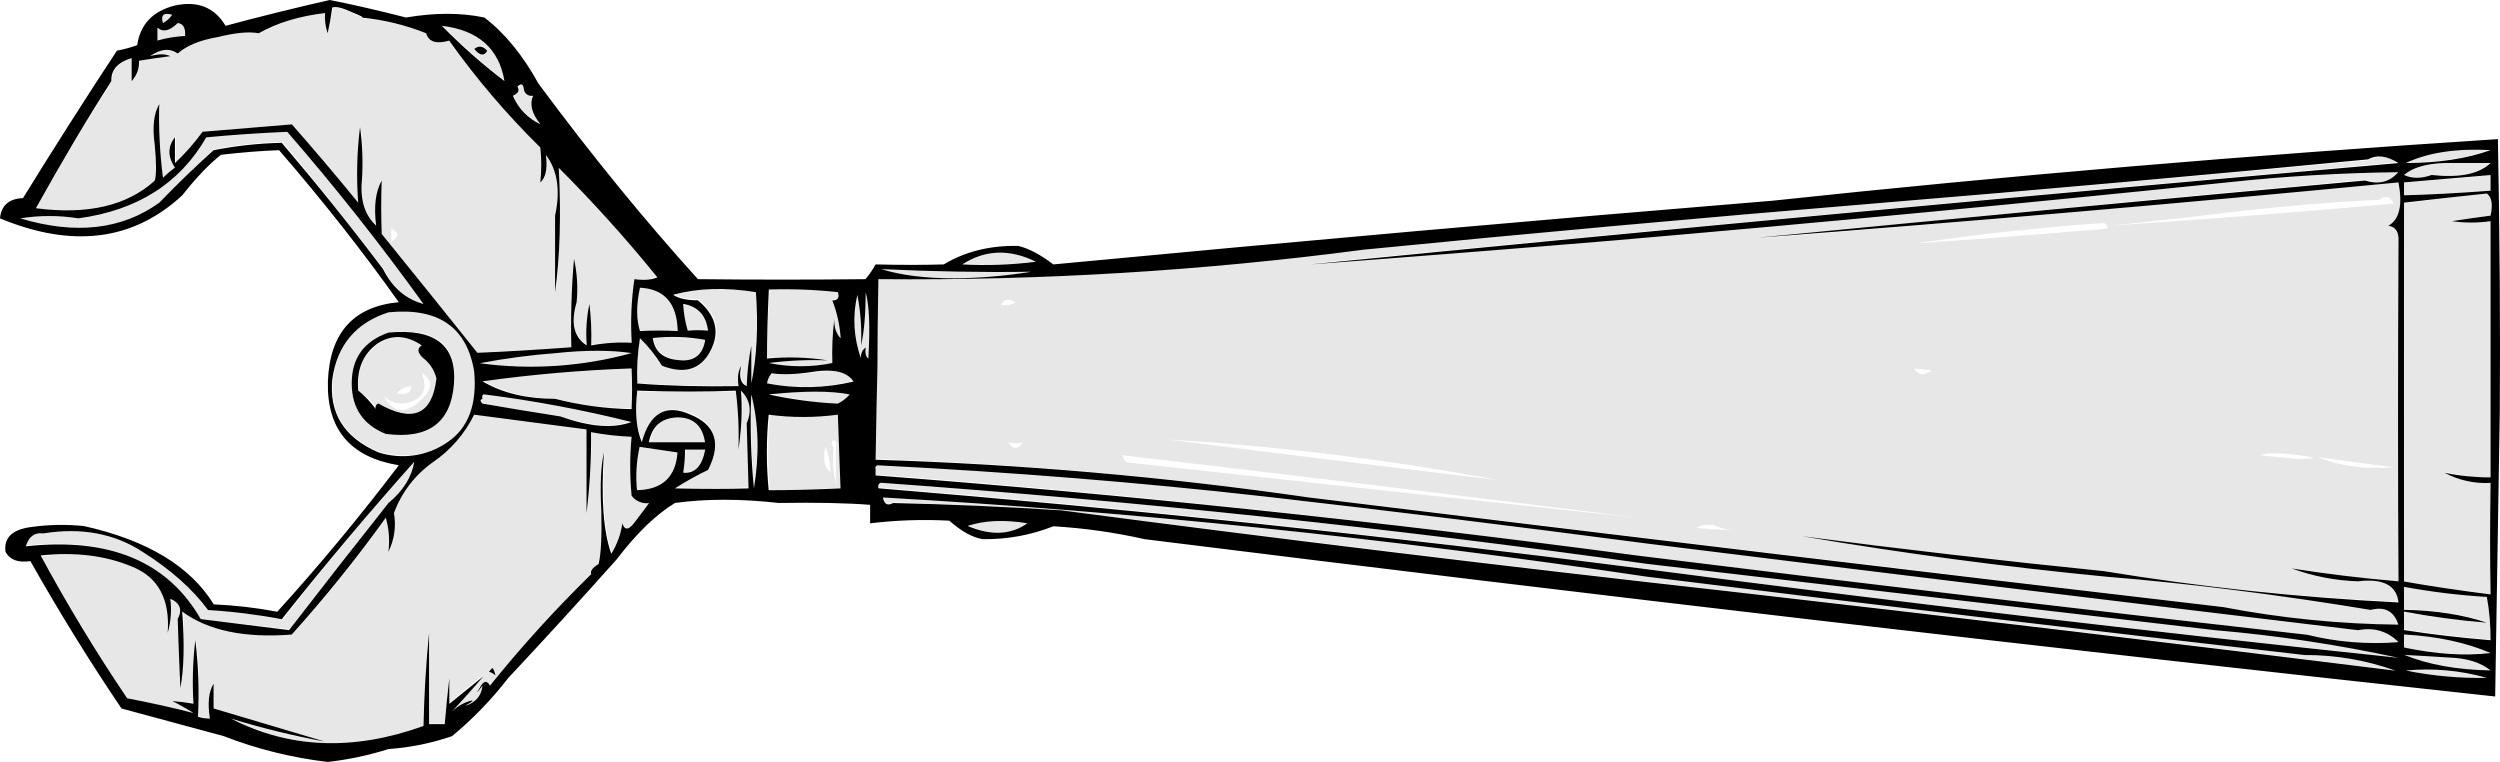 <?xml version="1.0" encoding="iso-8859-1"?>
<!-- Generator: Adobe Illustrator 20.1.0, SVG Export Plug-In . SVG Version: 6.00 Build 0)  -->
<svg version="1.0" id="Layer_1" xmlns="http://www.w3.org/2000/svg" xmlns:xlink="http://www.w3.org/1999/xlink" x="0px" y="0px"
	 viewBox="0 0 946.51 288.47" enable-background="new 0 0 946.51 288.47" xml:space="preserve">
<title>random1_0001</title>
<path fill="#E7E7E8" d="M147.45,190.1c5.333-4.667,8.47-9.667,9.41-15c-17.2,19.067-33.817,38.95-49.85,59.65
	c-9.2-1.976-18.515-3.376-27.89-4.19c-6.033-7.673-14.407-14.88-25.12-21.62c-10.46-6.973-22.893-9.307-37.3-7
	c-3.487-0.467-5.82,1.043-7,4.53c31.647-3.24,53.747,6.187,66.3,28.28c11.153,0.933,22.423,2.097,33.81,3.49
	c12.32-16.047,24.87-32.093,37.65-48.14 M212.65,157.66c10.92,3.72,19.867,4.3,26.84,1.74c-17.66-4.187-36.25-7.673-55.77-10.46
	c-0.667,0.233-1,0.93-1,2.09c-0.667,0.233-0.667,0.813,0,1.74c9.293,1.86,19.293,3.487,30,4.88 M210.55,151
	c9.446,2.44,19.175,3.613,28.93,3.49v-15c-19.753,0.667-38.693,2.177-56.82,4.53c7.433,4.42,16.73,6.753,27.89,7 M231.81,209.27
	c2-3.431,3.302-7.224,3.83-11.16c1.16,2.56,2.903,2.327,5.23-0.7c2.093-3.02,3.837-5.463,5.23-7.33
	c-2.574,0.555-5.22-0.56-6.62-2.79c-0.932-7.304-0.932-14.696,0-22c-5.149-0.405-10.27-1.103-15.34-2.09
	c-0.131,10.364-0.829,20.713-2.09,31c-0.233-11.86-0.233-22.44,0-31.74c-13.947-2.093-28.007-4.07-42.18-5.93
	c-3.687,7.415-9.192,13.776-16,18.49c-6.743,4.815-11.952,11.475-15,19.18c0.917,4.801,0.434,9.765-1.39,14.3
	c0.293-4.218-0.188-8.455-1.42-12.5c-10.878,15.524-22.757,30.322-35.56,44.3c-17.893,1.16-31.603-1.747-41.13-8.72
	c0.667,12.093,0.333,21.76-1,29c-0.233-10-0.567-18.603-1-25.81c1.86-3.953,0.93-6.51-2.79-7.67c0.554,4.094,0.213,8.26-1,12.21
	c0.927-12.787-3.49-21.157-13.25-25.11c-10-4.187-21.62-5.35-34.86-3.49c10.353,18.353,21.233,36.25,32.64,53.69
	c8.464,1.541,16.842,3.52,25.1,5.93c-2.377-1.893-4.948-3.529-7.67-4.88l7.67,0.7c-0.284-8.037,0.05-16.084,1-24.07
	c1.186,9.62,1.421,19.334,0.7,29c1.602,0.444,3.232,0.778,4.88,1c-1.16-6.047-0.827-10.58,1-13.6c0.24,3.252,0.24,6.518,0,9.77
	c13.947,4.187,28.007,8.373,42.18,12.56c-11.954-1.944-23.73-4.861-35.21-8.72c21.847,11.393,46.133,12.323,72.86,2.79
	c0-11.86,0.58-23.72,1.74-35.58v34.53c1.97,0.233,3.96,0.233,5.93,0c0.667-5.58,1.247-11.277,1.74-17.09v9.42
	c4.88-4.187,9.297-7.79,13.25-10.81c-4.18,5.113-8.597,10.113-13.25,15c2.006-2.199,4.519-3.874,7.32-4.88
	c2.327-0.667,1.863,0.03-1.39,2.09c3.732-0.91,6.424-4.163,6.62-8c-2.327,2.793-2.66,2.91-1,0.35c1.627-2.093,3.02-2.21,4.18-0.35
	c11.801-14.929,24.611-29.032,38.34-42.21c-0.667-1.393,0.263-2.673,2.79-3.84c0.927-3.72,1.16-10.463,0.7-20.23
	c-0.233-9.767,0.23-17.207,1.39-22.32c-1.16,17.207-0.23,29.997,2.79,38.37 M187.5,255.72c-0.714-0.708-1.538-1.296-2.44-1.74
	c0.577-0.137,1.077-0.496,1.39-1c0.7,0.754,1.062,1.762,1,2.79 M242.18,169.27c-0.965,5.406-1.301,10.906-1,16.39
	c9.76-0.467,14.99-5.35,15.69-14.65c-4.88-0.467-9.76-1.047-14.64-1.74 M256.91,158c-6.273,0.233-9.877,3.373-10.81,9.42h21.26
	C266.453,160.913,262.97,157.773,256.91,158 M259.7,170.21c-0.19,2.805-0.524,5.599-1,8.37c4.667,0.667,7.57-2.123,8.71-8.37H259.7
	 M284.45,148.93c-0.268,11.869,0.065,23.745,1,35.58C287.581,172.708,287.24,160.593,284.45,148.93 M279.57,170.21
	c0.268-7.341,0.034-14.691-0.7-22c-11.153,0.233-23.703,0.233-37.65,0c-0.927,7.907-0.23,14.3,2.09,19.18
	c2.787-11.16,8.947-14.763,18.48-10.81c9.293,4.187,11.383,11.28,6.27,21.28c-4.275,1.804-8.361,4.025-12.2,6.63
	c9.291,0.471,18.599,0.471,27.89,0c-0.233-9.067-0.567-17.09-1-24.07c1.86-5.113,1.28-9.183-1.74-12.21
	c0.287,7.362-0.178,14.733-1.39,22 M318.31,184.51c-0.233-12.093-0.567-21.393-1-27.9c-8.543,1.396-17.257,1.396-25.8,0
	c-0.934,9.644-0.934,19.356,0,29c7.9,0,16.847-0.333,26.84-1 M316.61,183.61c-1.204-4.666-1.543-9.512-1-14.3
	c-0.77-0.574-0.929-1.665-0.355-2.435c0.101-0.135,0.22-0.254,0.355-0.355c0.698,0.276,1.113,0.998,1,1.74
	C316.377,173.373,316.377,178.49,316.61,183.61 M314.52,178.73c-2.327-1.393-3.023-4.533-2.09-9.42
	C313.357,170.47,314.053,173.61,314.52,178.73 M317.31,152.92c1.869-0.938,3.528-2.245,4.88-3.84c-6.973-1.16-17.2-1.16-30.68,0
	C299.997,151.029,308.623,152.313,317.31,152.92 M366.46,198.92c8.833,3.953,16.5,3.72,23-0.7
	C380.627,196.827,372.96,197.06,366.46,198.92 M191.38,30.7c-2.327-12.327-10.343-19.42-24.05-21.28
	C174.819,17.089,182.857,24.201,191.38,30.7 M184.38,19.19c-0.927,1.86-2.437,1.527-4.53-1
	C181.477,16.797,182.987,17.13,184.38,19.19 M364.28,99.76c9.296,0.716,18.641,0.481,27.89-0.7
	C382.41,94.173,373.113,94.407,364.28,99.76 M361.49,105.34c9.699,0.107,19.386-0.71,28.93-2.44c-17.893,0.233-36.833-0.1-56.82-1
	c7.433,2.327,16.73,3.49,27.89,3.49 M309.2,140.92c-7.207,0.933-12.9,1.05-17.08,0.35c-0.805,1.165-1.395,2.466-1.74,3.84
	c11.62,2.093,22.427,1.76,32.42-1c-2.093-3.253-6.627-4.3-13.6-3.14 M325.93,135.39c-0.332-1.43,0.398-2.895,1.74-3.49
	c-0.233,1.86,0.1,3.023,1,3.49c0.927-11.16,0.593-19.417-1-24.77c0,8.373-0.58,15-1.74,19.88c0.512-6.409,0.175-12.858-1-19.18
	C322.837,120.153,323.17,128.177,325.93,135.39 M291.42,109.58c-0.667,9.533-1,18.137-1,25.81c7.681-0.291,15.373,0.043,23,1
	c-7.347-0.524-14.731-0.188-22,1c7.934,1.628,16.116,1.628,24.05,0c-0.181-5.244,0.053-10.493,0.7-15.7
	c-0.233,2.793,0.463,4.77,2.09,5.93c-0.142-4.887-1.084-9.718-2.79-14.3c1.86,0,2.44-0.93,1.74-2.79
	c-8.547-1.175-17.188-1.51-25.8-1 M239.47,133.6c-9.504-0.937-19.076-0.937-28.58,0c-9.822,0.754-19.596,2.036-29.28,3.84
	c19.353,2.6,39.03,1.294,57.87-3.84 M247.15,127.67c0.927,5.113,4.297,8.02,10.11,8.72c5.807,0.467,9.177-2.09,10.11-7.67
	c-6.695-0.95-13.464-1.285-20.22-1 M256.91,124.93c-0.233-10-5.113-15.463-14.64-16.39c-1.16,6.747-1.16,12.21,0,16.39H256.91
	 M251,138.48c-2.573-3.858-5.488-7.476-8.71-10.81c-0.911,5.766-1.246,11.608-1,17.44c11.62,0.667,24.4,1,38.34,1
	c-0.233-3.487,0.23-6.043,1.39-7.67c-0.927,3.953-0.347,6.51,1.74,7.67c0.467-6.047,1.047-11.28,1.74-15.7c0,5.113,0,9.997,0,14.65
	c2.327-10,3.023-21.51,2.09-34.53c-11.853-1.86-22.427-1.627-31.72,0.7c2.327,1.393,5.58,2.09,9.76,2.09
	c6.973,6.047,8.483,12.557,4.53,19.53C265.207,139.823,259.153,141.7,251,138.48 M258.67,115.48c0.22,3.196,0.804,6.356,1.74,9.42
	h7.67C267.613,119.087,264.477,115.947,258.67,115.48 M198.67,33.86c-0.467-2.093-1.28-2.56-2.44-1.4
	c0.927,1.393,0.23,2.79-2.09,4.19c2.446,4.525,6.242,8.175,10.86,10.44c-3.487-3.953-4.417-7.44-2.79-10.46
	c-1.86,0.233-3.023-0.697-3.49-2.79 M147.48,118.25c-12.78,3.72-19.867,12.09-21.26,25.11c-1.627,12.787,4.067,21.973,17.08,27.56
	c9.527,2.793,18.24,1.63,26.14-3.49c7.9-5.58,11.387-14.65,10.46-27.21c-3.02-16.28-13.827-23.613-32.42-22 M146.09,164.22
	c-8.367-3.487-12.55-9.88-12.55-19.18c-0.233-9.533,4.413-15.927,13.94-19.18c17.66-1.86,25.793,4.65,24.4,19.53
	c-1.16,14.42-9.76,20.7-25.8,18.84 M165.25,143.3c-0.667-2.969-2.252-5.653-4.53-7.67c-2.553-2.093-2.887-3.837-1-5.23
	c-5.58-3.953-11.157-3.953-16.73,0c-5.333,3.487-7.773,9.417-7.32,17.79c2.748,1.579,5.133,3.719,7,6.28
	c-0.233-0.933,0-1.513,0.7-1.74c13.247,7.44,20.58,4.3,22-9.42 M145.36,150c3.253,3.02,6.97,3.6,11.15,1.74
	c4.18-1.86,5.227-5.347,3.14-10.46c4.667,2.793,4.203,6.513-1.39,11.16C152.927,156.86,148.627,156.047,145.36,150 M150.24,149
	c1.343-1.725,3.394-2.75,5.58-2.79C155.587,148.77,153.727,149.7,150.24,149 M65.53,5.58c-3.487-0.933-4.763,0.113-3.83,3.14
	C63.259,8.076,64.592,6.983,65.53,5.58 M70.06,13.25c0.467-2.793-0.463-4.303-2.79-4.53c-3.02,3.02-5.577,3.6-7.67,1.74v4.88
	L70.06,13.25 M30,82.67c-7.391-1.164-14.919-1.164-22.31,0c20.913,6.28,38.58,4.42,53-5.58c6.947-7.673,13.673-14.533,20.18-20.58
	c8.617-1.654,17.358-2.588,26.13-2.79c13.247,16.047,26.027,32.093,38.34,48.14c2.97,6.491,8.54,11.429,15.34,13.6
	c-16.453-22.793-33.76-44.653-51.92-65.58c-10.46,0.467-20.793,1.047-31,1.74C67.98,69.06,52.06,79.41,30,82.67 M42.55,30.67
	c-8.847,13.507-18.5,29.56-28.96,48.16c19.753,2.56,34.753-1.043,45-10.81c0.667-1.86,0.667-6.277,0-13.25
	c-0.667-6.973,0.03-12.09,2.09-15.35c-0.507,9.311-0.172,18.649,1,27.9c1.476-1.461,3.113-2.749,4.88-3.84
	c-3.02-4.187-3.02-8.14,0-11.86v9.77c3.775-3.558,7.266-7.406,10.44-11.51l33.46-2.79c8.6,9.767,16.967,19.767,25.1,30
	c-0.523-9.677-0.188-19.382,1-29c0.973,6.593,1.121,13.281,0.44,19.91c-0.667,7.673,1.193,13.487,5.58,17.44
	c-0.933-7.193-0.353-13.007,1.74-17.44c0,6.973,0,13.833,0,20.58c12.087,15.113,24.287,30.113,36.6,45
	c10.667-0.667,22.52-1.247,35.56-1.74c-0.51-11.28-0.276-22.581,0.7-33.83c1.214,5.374,1.552,10.908,1,16.39
	c-2.093,7.907-0.817,13.24,3.83,16c-0.193-5.021,0.142-10.049,1-15c0.844,4.953,1.179,9.979,1,15
	c5.078-0.731,10.216-0.965,15.34-0.7c-0.517-8.036-0.182-16.104,1-24.07c3.487,0.467,6.277,0.133,8.37-1
	c-11.629-14.428-24.083-28.171-37.3-41.16c0.927,17.907,0.593,33.603-1,47.09v-29c2.093-9.533,0.817-17.2-3.83-23
	c0.927,5.113,0.347,8.6-1.74,10.46c0.235-4.414,0.235-8.836,0-13.25c-12.598-12.612-24.249-26.136-34.86-40.46
	c-4.88,1.393-7.67,0.463-8.37-2.79c-7.778-3.024-15.959-4.884-24.28-5.52c0-0.233-1.277-0.93-3.83-2.09
	c-3.72-1.627-6.16-2.323-7.32-2.09l-2.09,9.77c-0.63-2.621-0.965-5.304-1-8c-8.675,1.108-17.068,3.821-24.75,8
	c-3.953-0.667-9.183-0.333-15.69,1c-6.533,1.607-11.66,3.82-15.38,6.64c-3.02-2.327-6.507-2.093-10.46,0.7
	c3.253-0.667,5.81-0.667,7.67,0C60.537,21.643,56.707,22.333,53,23c-0.057,2.806-1.042,5.513-2.8,7.7c0-2.793,0-5.7,0-8.72
	c-5.58,1.86-8.137,4.767-7.67,8.72 M148.15,91.39c0-1.627,0-3.253,0-4.88C151.17,88.137,151.17,89.763,148.15,91.39 M908.08,249.05
	c-22.725-5.18-45.779-8.792-69-10.81c-73.92-8.373-145.613-16.63-215.08-24.77c-96.44-13.487-193.233-23.72-290.38-30.7
	c-0.667,0-1,0.58-1,1.74c96.44,7.907,192.65,18.14,288.63,30.7s191.61,23.837,286.89,33.83 M873.98,240.32
	c11.158,2.791,22.68,3.85,34.16,3.14c-3.731-4.262-9.428-6.249-15-5.23c-91.6-10.927-181.313-21.737-269.14-32.43
	c-49.747-6.533-98.21-12.467-145.39-17.8c-46.713-5.58-95.4-9.65-146.06-12.21c-0.667,0.233-1,0.93-1,2.09v1.74
	c94.353,7.207,190.447,17.54,288.28,31c84.333,10.253,169.03,20.157,254.09,29.71 M907.38,253.93
	c-11.194-3.96-22.986-5.966-34.86-5.93c-81.333-9.533-164.18-19.417-248.54-29.65c-98.767-14.667-195.21-24.667-289.33-30
	c0.233,2.327,1.51,2.907,3.83,1.74c20.667,0.933,41.697,1.98,63.09,3.14c83.427,10.667,168.017,20.9,253.77,30.7
	c85.52,9.533,169.52,19.533,252,30 M911.17,253.93c10.095,2.04,20.382,2.975,30.68,2.79
	C931.886,253.889,921.481,252.942,911.17,253.93 M910.17,240.33v4.88c12.087,2.56,23.01,3.14,32.77,1.74
	C933.647,242.983,922.723,240.777,910.17,240.33 M927.6,249.05c-6.973-0.667-12.783-1-17.43-1c9.293,3.72,20.217,5.697,32.77,5.93
	c-3.487-3.02-8.6-4.647-15.34-4.88 M941.89,225.73c-11.153-0.667-21.727-1.83-31.72-3.49v8.37c10.736,0.289,21.393,1.929,31.72,4.88
	c-10.647-0.572-21.244-1.855-31.72-3.84v6.63c10.667,1.627,21.59,2.907,32.77,3.84c0.268-5.483-0.067-10.98-1-16.39 M911.21,61.39
	c12.087,0.233,22.66-1.393,31.72-4.88C929.917,55.843,919.343,57.47,911.21,61.39 M925.5,61.74c-6.74,0.233-11.853,1.743-15.34,4.53
	c3.389,1.164,7.071,1.164,10.46,0c10.46,1.16,17.897-0.467,22.31-4.88C938.263,61.39,932.453,61.507,925.5,61.74 M942.93,81.62
	c1.16-4.187,0.827-7.093-1-8.72c-11.413,1.4-22,2.797-31.76,4.19c0.233,43.487,0.233,91.153,0,143
	c10.667,1.86,21.59,3.487,32.77,4.88c-0.233-13.253-0.233-27.323,0-42.21c-6.089,0.276-12.132-1.177-17.43-4.19
	c5.702,1.409,11.556,2.111,17.43,2.09v-97c-4.737,0.703-9.553,0.703-14.29,0c4.413-0.667,9.177-1.363,14.29-2.09 M942.94,72.15
	v-5.88c-10.46,1.153-21.383,2.083-32.77,2.79v4.88c9.293-0.233,20.217-0.813,32.77-1.74 M611.08,90.69
	c-39.04,3.487-77.373,6.51-115,9.07c136.88-13.253,274.213-26.043,412-38.37c-4.18-2.327-8.013-2.56-11.5-0.7
	C836.62,66.27,774.093,71.737,709,77.09c-64.607,5.333-128.98,11.03-193.12,17.09c-60.76,8.278-122.042,12.125-183.36,11.51
	c-0.233,13.02-0.35,24.067-0.35,33.14c-0.233,8.833-0.467,20.46-0.7,34.88c55.069,1.884,109.994,6.775,164.53,14.65
	c115.5,13.953,230.767,27.79,345.8,41.51c21.837,4.163,44.001,6.381,66.23,6.63c-1.353-5.12-4.697-7.1-10.03-5.94
	c-35.333-5.58-68.667-9.65-100-12.21c-38.627-3.72-77.23-8.837-115.81-15.35c37.647,4.887,75.877,9.303,114.69,13.25
	c36.801,6.072,73.935,9.916,111.2,11.51c-0.667-6.28-5.667-8.837-15-7.67c-9.76-0.467-18.127-2.093-25.1-4.88
	c13.013,2.093,26.377,3.72,40.09,4.88c0-37.907,0-80.81,0-128.71c0.233-3.487-1.043-5.463-3.83-5.93
	c4.413-2.56,5.69-8.023,3.83-16.39c-82.047,7.68-162.8,14.773-242.26,21.28C742.263,82.433,818.953,74.987,895.88,68
	c4.88,1.86,8.947,0.93,12.2-2.79c-21.437,0.018-42.854,1.3-64.14,3.84C767.013,76.737,689.393,83.95,611.08,90.69 M724.72,139.52
	c2.093,0.233,4.3,0.467,6.62,0.7C728.32,142.313,726.113,142.08,724.72,139.52 M798.62,85.45c14.407-1.393,31.023-3.253,49.85-5.58
	c18.827-2.093,36.257-3.49,52.29-4.19c2.327-1.86,4.187-1.393,5.58,1.4c-33,3.02-68.903,5.81-107.71,8.37 M795.84,84.45
	c1.012-0.143,1.947,0.562,2.09,1.574c0.024,0.171,0.024,0.345,0,0.516c-23.933,2.093-48.103,3.953-72.51,5.58
	C749.353,88.633,772.827,86.077,795.84,84.45 M870.44,172.35c7.207,0.933,6.973,1.4-0.7,1.4c-4.667-0.467-9.43-0.933-14.29-1.4
	c2.787-0.933,7.787-0.933,15,0 M906.35,176.88c-10.667,0.933-20.31-0.347-28.93-3.84C886.947,174.433,896.59,175.713,906.35,176.88
	 M651.53,199.88c4.667,0.933,5.48,1.167,2.44,0.7c-3.02,0-6.97-0.233-11.85-0.7C645.046,198.253,648.604,198.253,651.53,199.88
	 M378.93,115.47c1.16-2.327,3.02-2.66,5.58-1C383.35,115.403,381.49,115.737,378.93,115.47 M387.3,167.47
	c-1.86,2.793-3.72,2.793-5.58,0C383.55,167.943,385.47,167.943,387.3,167.47 M426.69,175.14c-0.914-0.674-1.536-1.672-1.74-2.79
	c63.433,7.413,128.38,15.297,194.84,23.65c-63.447-6.747-127.82-13.723-193.12-20.93 M442,166.38
	c41.991,2.524,83.784,7.651,125.14,15.35C526.02,176.843,484.307,171.727,442,166.38z"/>
<path d="M945.72,52.67C851.607,58.717,760.033,66.493,671,76c-88.287,7.233-179.023,15.27-272.21,24.11
	c-4.88-3.72-9.297-6.053-13.25-7c-10.667-0.233-20.08,2.1-28.24,7c-7.667,0.233-16.267,0.233-25.8,0
	c-1.086,1.984-2.369,3.853-3.83,5.58c-21.147,0.233-42.293,0.233-63.44,0c-20.22-22.327-40.32-46.977-60.3-73.95
	c-6.04-10.927-12.897-19.297-20.57-25.11c-8.833-1.86-18.71-1.86-29.63,0C142.803,3.837,133.16,1.627,124.8,0
	c-13.247,3.02-26.38,6.277-39.4,9.77c-4.18-6.98-10.57-9.54-19.17-7.68c-8.367,2.093-13.13,7.093-14.29,15
	c-2.493,0.912-5.059,1.611-7.67,2.09C32.183,37.553,20.33,56.16,8.71,75C3.377,75.233,0.473,77.79,0,82.67
	c27.42,11.393,50.42,8.487,69-8.72c5.333-6.747,10.22-11.863,14.66-15.35c8.133-0.933,15.467-1.513,22-1.74
	c16.5,19.067,31.607,38.25,45.32,57.55c-17.2,1.627-26.147,11.627-26.84,30c-0.467,18.14,8.48,28.72,26.84,31.74
	c-14.667,19.333-30,37.82-46,55.46c-7.939-1.509-15.976-2.442-24.05-2.79c-8.833-14.42-25.217-24.303-49.15-29.65
	c-6.613-0.686-13.285-0.569-19.87,0.35c-7.273,0.927-10.547,4.067-9.82,9.42c1.627,3.02,4.763,4.183,9.41,3.49
	c10.92,19.333,22.423,37.937,34.51,55.81c12.78,3.487,25.677,6.973,38.69,10.46c12.662,4.916,25.898,8.199,39.39,9.77
	c7.808-0.872,15.511-2.507,23-4.88c8.196-0.566,16.282-2.207,24.05-4.88c7.883-6.519,15.014-13.898,21.26-22
	c13.947-14.88,27.657-29.88,41.13-45c7.433-9.767,14.767-16.86,22-21.28c11.62-1.627,24.75-1.627,39.39,0
	c13.947-0.233,25.45,0,34.51,0.7v7c9.952-1.199,19.99-1.534,30-1c4.413,3.953,8.597,6.287,12.55,7
	c9.18,0.152,18.301-1.507,26.84-4.88c11.617,0.689,23.158,2.321,34.51,4.88c169.16,21.113,339.61,40.97,511.35,59.57
	c0.667-40.227,1.247-76.037,1.74-107.43C946.653,124.877,946.42,90.343,945.72,52.67 M516.26,94.53
	C579.94,88.25,644.187,82.437,709,77.09s127.337-10.93,187.57-16.75c3.253-1.86,7.087-1.393,11.5,1.4
	C770.023,73.833,632.667,86.623,496,100.11c37.647-2.793,75.98-5.817,115-9.07c78.313-6.747,155.817-14.08,232.51-22
	c21.613-2.327,43.11-3.607,64.49-3.84c-3.253,3.72-7.437,4.767-12.55,3.14C818.577,75.333,741.913,82.553,665.46,90
	c79.693-6.053,160.567-13.033,242.62-20.94c1.627,8.607,0.35,14.07-3.83,16.39c2.787,0.467,4.063,2.443,3.83,5.93
	c-0.233,48.133-0.233,91.037,0,128.71c-13.713-1.16-27.193-2.787-40.44-4.88c8.052,2.958,16.526,4.606,25.1,4.88
	c9.527-1.16,14.64,1.507,15.34,8c-37.377-1.845-74.62-5.804-111.55-11.86c-38.813-3.933-76.927-8.343-114.34-13.23
	c38.347,6.513,76.807,11.63,115.38,15.35c31.373,2.56,64.707,6.747,100,12.56c5.333-1.393,8.82,0.467,10.46,5.58
	c-22.23-0.226-44.396-2.445-66.23-6.63c-115.007-13.487-230.373-27.32-346.1-41.5c-54.416-7.86-109.234-12.634-164.19-14.3
	c0.233-14.42,0.467-26.163,0.7-35.23c0-8.833,0.117-19.88,0.35-33.14C393.979,106.279,455.364,102.55,516.26,94.53 M942.94,66.27
	v5.93c-12.547,0.933-23.47,1.513-32.77,1.74v-4.88C921.323,68.127,932.247,67.197,942.94,66.27 M941.55,73.27
	c1.86,1.393,2.323,4.183,1.39,8.37c-5.113,0.667-9.993,1.363-14.64,2.09c4.855,0.704,9.785,0.704,14.64,0v97
	c-5.854,0.02-11.695-0.563-17.43-1.74c5.351,2.846,11.379,4.173,17.43,3.84c-0.233,15.113-0.233,29.183,0,42.21
	c-11.153-1.393-22.077-3.02-32.77-4.88V76.74c9.76-1.16,20.217-2.323,31.37-3.49 M910.17,66.25c3.253-2.793,8.367-4.303,15.34-4.53
	h17.43c-4.413,4.187-11.85,5.697-22.31,4.53C916.677,67.643,913.19,67.643,910.17,66.25 M942.94,56.83
	c-9.067,3.253-19.757,4.88-32.07,4.88C919.237,57.757,929.927,56.13,942.94,56.83 M910.17,222.19
	c10.371,1.898,20.846,3.17,31.37,3.81c0.974,5.408,1.439,10.895,1.39,16.39c-11.387-0.933-22.31-2.213-32.77-3.84v-7
	c10.374,1.96,20.846,3.359,31.37,4.19c-9.06-3.02-19.517-4.647-31.37-4.88v-8.72 M910.16,247.95c4.667,0.233,10.36,0.567,17.08,1
	c6.74,0.233,11.97,1.86,15.69,4.88c-12.78-0.233-23.703-2.21-32.77-5.93 M910.16,245.11v-4.88c12.547,0.667,23.47,3,32.77,7
	c-9.76,1.16-20.683,0.463-32.77-2.09 M941.53,256.65c-10.298,0.185-20.585-0.75-30.68-2.79
	C921.161,252.872,931.566,253.819,941.53,256.65 M838.71,238.59c23.323,1.999,46.494,5.493,69.37,10.46
	c-95.28-10-190.91-21.277-286.89-33.83c-96-12.327-192.21-22.443-288.63-30.35c-0.233-1.16,0.1-1.857,1-2.09
	c97.14,6.973,193.807,17.207,290,30.7l215.08,25.11 M872.52,248c11.751-0.052,23.421,1.955,34.48,5.93
	c-82.267-10.233-166.267-20.233-252-30c-85.52-9.533-169.88-19.767-253.08-30.7c-21.613-1.393-42.877-2.323-63.79-2.79
	c-2.093,1.16-3.37,0.463-3.83-2.09c94.12,5.333,190.563,15.333,289.33,30C708.217,228.817,791.18,238.7,872.52,248 M908.08,243.12
	c-11.579,0.934-23.232-0.008-34.51-2.79c-84.827-9.533-169.417-19.533-253.77-30C522.193,197.31,426.097,187.2,331.51,180v-2.09
	c-0.233-1.16,0.1-1.74,1-1.74c50.46,2.553,99.29,6.497,146.49,11.83c46.667,5.333,94.877,11.267,144.63,17.8
	c88.08,10.927,177.783,21.857,269.11,32.79C898.78,237.43,903.893,238.94,908.08,243.12 M13.59,78.83
	C23.817,60.463,33.347,44.42,42.18,30.7c-0.233-4.187,2.323-7.087,7.67-8.7v8.7c1.947-2.075,2.956-4.859,2.79-7.7
	c3.953-0.667,7.903-1.247,11.85-1.74c-1.86-0.933-4.417-0.933-7.67,0c3.953-2.793,7.44-3.127,10.46-1
	c3.487-3.04,8.6-5.127,15.34-6.26c6.507-1.627,11.62-2.093,15.34-1.4c6.973-3.953,15.34-6.51,25.1-7.67
	c-0.183,2.598,0.157,5.206,1,7.67c0.667-3.02,1.247-6.277,1.74-9.77c1.393-0.467,3.833,0.113,7.32,1.74
	c3.487,1.393,4.763,2.09,3.83,2.09c8.372,0.818,16.586,2.814,24.4,5.93c0.927,3.253,3.83,4.183,8.71,2.79
	c10.302,14.467,21.849,28.005,34.51,40.46c0.467,4.404,0.467,8.846,0,13.25c2.093-1.86,2.79-5.347,2.09-10.46
	c4.413,5.813,5.577,13.48,3.49,23v29c1.86-13.487,2.323-29.183,1.39-47.09c13.167,13.157,25.634,26.996,37.35,41.46
	c-2.093,0.933-4.997,1.167-8.71,0.7c-1.171,7.967-1.506,16.034-1,24.07c-5.135-0.279-10.285,0.057-15.34,1
	c0.181-5.244-0.053-10.493-0.7-15.7c-1.093,5.157-1.43,10.446-1,15.7c-4.88-3.02-6.157-8.483-3.83-16.39
	c0.534-5.482,0.197-11.014-1-16.39c-0.968,11.135-1.302,22.317-1,33.49c-12.78,0.933-24.633,1.63-35.56,2.09
	c-12.087-15.113-24.17-30.113-36.25-45c-0.233-6.973-0.233-13.717,0-20.23c-2.327,4.187-3.023,9.883-2.09,17.09
	c-4.273-3.933-6.077-9.62-5.41-17.06c0.489-6.749,0.255-13.531-0.7-20.23c-1.18,9.487-1.414,19.067-0.7,28.6
	c-8.133-10-16.5-19.883-25.1-29.65l-33.81,2.79c-3.102,4.277-6.604,8.248-10.46,11.86c0-3.253,0-6.51,0-9.77
	c-2.787,3.487-2.787,7.323,0,11.51c-1.613,1.153-3.129,2.437-4.53,3.84c-1.193-9.249-1.658-18.578-1.39-27.9
	c-2.093,3.487-2.673,8.603-1.74,15.35c0.667,6.973,0.667,11.507,0,13.6c-10.46,9.533-25.46,13.02-45,10.46 M7.67,82.67
	c7.287-1.168,14.713-1.168,22,0C51.95,79.643,68.087,69.42,78.08,52c9.76-0.933,19.987-1.63,30.68-2.09
	c18.16,20.907,35.357,42.64,51.59,65.2c-6.74-1.86-11.853-6.277-15.34-13.25c-12.087-16.047-24.867-31.977-38.34-47.79
	c-8.664,0.188-17.296,1.122-25.8,2.79c-6.74,6.047-13.593,12.673-20.56,19.88C46.103,86.973,28.557,88.95,7.67,82.67 M65.19,5.58
	c-0.865,1.337-2.069,2.421-3.49,3.14C60.773,5.7,61.937,4.653,65.19,5.58 M59.61,10.46c2.093,1.86,4.65,1.28,7.67-1.74
	c2.093,0.233,3.023,1.86,2.79,4.88c-3.539,0.201-7.046,0.784-10.46,1.74V10.46 M125.84,143.36c1.86-12.787,8.947-21.157,21.26-25.11
	c18.827-1.86,29.633,5.58,32.42,22.32c1.16,12.56-2.21,21.513-10.11,26.86c-7.642,5.276-17.304,6.696-26.14,3.84
	c-13.013-5.58-18.823-14.88-17.43-27.9 M194.16,36.28c2.093-0.933,2.673-2.097,1.74-3.49c1.393-1.393,2.207-1.06,2.44,1
	c0.197,1.573,1.632,2.688,3.205,2.49c0.096-0.012,0.191-0.029,0.285-0.05c-1.393,3.253-0.463,6.857,2.79,10.81
	c-4.719-2.163-8.453-6.022-10.46-10.81 M260.39,125.18c-0.976-3.293-1.56-6.69-1.74-10.12c5.58,0.933,8.717,4.307,9.41,10.12
	C265.509,124.947,262.941,124.947,260.39,125.18 M256.9,136.34c-5.807-0.467-9.06-3.257-9.76-8.37
	c6.622-0.729,13.315-0.493,19.87,0.7C266.083,134.483,262.713,137.04,256.9,136.34 M242.27,128c3.206,3.133,6.017,6.645,8.37,10.46
	c8.367,3.253,14.41,1.51,18.13-5.23c3.953-7.207,2.443-13.717-4.53-19.53c-4.18,0-7.317-0.697-9.41-2.09
	c9.293-2.56,19.75-2.893,31.37-1c0.927,13.02,0.347,24.53-1.74,34.53c0-4.887,0-9.653,0-14.3c-1.003,5.06-1.585,10.194-1.74,15.35
	c-2.327-0.933-3.023-3.49-2.09-7.67c-1.16,1.86-1.493,4.417-1,7.67c-13.947,0.233-26.727-0.1-38.34-1
	c-0.253-5.716,0.082-11.443,1-17.09 M242.29,125.31c-1.393-4.42-1.393-9.883,0-16.39c9.293,0.467,14.057,5.93,14.29,16.39
	C251.7,125.077,246.937,125.077,242.29,125.31 M210.57,133.68c11.153-1.16,20.68-1.16,28.58,0
	c-18.719,5.142-38.284,6.448-57.52,3.84c9.564-1.822,19.222-3.104,28.93-3.84 M290.39,135.77c0-7.907,0.233-16.627,0.7-26.16
	c8.726-0.281,17.461,0.053,26.14,1c0.667,2.093-0.03,3.14-2.09,3.14c1.769,4.579,2.827,9.401,3.14,14.3
	c-1.627-1.627-2.44-3.96-2.44-7c-0.648,5.438-0.882,10.917-0.7,16.39c-7.934,1.628-16.116,1.628-24.05,0
	c7.395-0.959,14.858-1.293,22.31-1c-7.608-1.185-15.334-1.42-23-0.7 M328.74,135.74c-0.927-0.667-1.26-2.063-1-4.19
	c-1.313,0.965-1.983,2.579-1.74,4.19c-2.806-7.715-3.289-16.083-1.39-24.07c1.216,6.316,1.683,12.754,1.39,19.18
	c1.16-5.113,1.74-11.857,1.74-20.23c1.393,5.113,1.727,13.483,1,25.11 M292.14,141.31c4.18,0.667,9.757,0.433,16.73-0.7
	c7.207-0.933,11.97,0.347,14.29,3.84c-10.748,2.572-21.922,2.811-32.77,0.7c0.237-1.409,0.836-2.733,1.74-3.84 M390.13,102.94
	c-9.454,1.511-19.007,2.326-28.58,2.44c-11.153,0-20.45-1.163-27.89-3.49c19.753,0.933,38.577,1.267,56.47,1 M364.33,100.1
	c8.6-5.58,17.897-5.913,27.89-1C382.973,100.273,373.638,100.607,364.33,100.1 M191,30.7c-8.399-6.39-16.32-13.385-23.7-20.93
	C181.027,11.397,188.927,18.373,191,30.7 M389,198.12c-6.273,4.42-13.827,4.753-22.66,1C372.613,197.027,380.167,196.693,389,198.12
	 M317.22,157c0.233,6.28,0.567,15.58,1,27.9c-10,0.467-19.063,0.7-27.19,0.7c-0.931-9.511-0.931-19.089,0-28.6
	c8.675,1.162,17.465,1.162,26.14,0 M321.7,149.33c-1.251,1.466-2.794,2.654-4.53,3.49c-8.796-0.43-17.54-1.598-26.14-3.49
	c13.48-1.393,23.707-1.393,30.68,0 M282.71,160.49c0.233,6.973,0.467,15.113,0.7,24.42c-7.207,0.233-16.503,0.233-27.89,0
	c4.036-2.588,8.227-4.926,12.55-7c5.113-10,2.907-16.977-6.62-20.93c-9.3-4.193-15.45-0.71-18.45,10.45
	c-2.093-4.887-2.673-11.397-1.74-19.53c13.947,0.467,26.38,0.467,37.3,0c0.946,7.4,1.281,14.865,1,22.32
	c1.19-7.377,1.526-14.866,1-22.32c3.487,3.487,4.183,7.673,2.09,12.56 M285.44,184.88c-1.167-11.822-1.501-23.711-1-35.58
	C287.227,160.227,287.56,172.087,285.44,184.88 M256.51,171.28c-0.667,9.333-5.78,14.1-15.34,14.3
	c-0.534-5.482-0.197-11.014,1-16.39c4.667,0.667,9.43,1.363,14.29,2.09 M245.65,167.44c1.16-6.047,4.763-9.187,10.81-9.42
	c6.04,0,9.527,3.14,10.46,9.42h-21.16 M258.66,178.95c0.473-2.882,0.707-5.799,0.7-8.72H267c-1.16,6.28-3.95,9.187-8.37,8.72
	 M245.73,190.46c-1.16,1.627-2.903,3.96-5.23,7c-2.327,3.253-3.953,3.487-4.88,0.7c-0.575,4.086-1.999,8.007-4.18,11.51
	c-3.02-8.373-3.95-21.163-2.79-38.37c-1.16,5.113-1.493,12.447-1,22c0.233,9.767-0.1,16.51-1,20.23
	c-2.327,1.393-3.257,2.673-2.79,3.84c-13.605,13.298-26.408,27.393-38.34,42.21c-1.16-2.093-2.437-1.86-3.83,0.7
	c-1.627,2.56-1.293,2.327,1-0.7c-0.467,3.953-2.673,6.51-6.62,7.67c3.253-1.86,3.717-2.44,1.39-1.74
	c-2.673,0.906-5.079,2.462-7,4.53c4.413-4.667,8.597-9.333,12.55-14l-12.9,10.46v-9.77c-0.667,5.813-1.247,11.627-1.74,17.44h-5.93
	v-34.54c-1.16,11.627-1.857,23.37-2.09,35.23c-26.493,9.533-50.78,8.603-72.86-2.79c11.669,3.614,23.543,6.526,35.56,8.72
	c-14.173-4.187-28.233-8.373-42.18-12.56v-9.42c-1.86,3.02-2.323,7.437-1.39,13.25c-1.538,0.013-3.068-0.224-4.53-0.7
	c0.513-9.677,0.179-19.381-1-29c-0.955,7.986-1.189,16.042-0.7,24.07c-2.787-0.467-5.453-0.8-8-1c2.743,1.372,5.413,2.884,8,4.53
	c-8.133-2.093-16.5-3.953-25.1-5.58c-11.62-17.207-22.543-35.23-32.77-54.07c13.013-1.393,24.517,0.003,34.51,4.19
	c10,3.953,14.533,12.323,13.6,25.11c1.21-4.19,1.55-8.583,1-12.91c3.72,1.627,4.65,4.183,2.79,7.67
	c0.233,7.673,0.567,16.393,1,26.16c1.393-7.207,1.627-16.873,0.7-29c9.76,7.207,23.587,10.113,41.48,8.72
	c12.678-14.079,24.563-28.851,35.6-44.25c1.21,4.19,1.55,8.583,1,12.91c2.244-4.535,2.976-9.669,2.09-14.65
	c2.83-7.726,7.934-14.413,14.64-19.18c6.722-4.562,12.142-10.792,15.73-18.08c14.407,1.86,28.583,3.72,42.53,5.58v31.74
	c1.255-10.184,1.836-20.44,1.74-30.7c5.065,0.95,10.191,1.531,15.34,1.74c-0.697,7.424-0.697,14.896,0,22.32
	c1.541,2.057,4.072,3.123,6.62,2.79 M239.13,159.77c-6.973,2.56-15.92,1.863-26.84-2.09c-10.46-1.627-20.337-3.253-29.63-4.88
	c-0.927-0.933-0.927-1.513,0-1.74c-0.233-1.16,0-1.74,0.7-1.74c18.782,2.374,37.405,5.867,55.77,10.46 M239.13,154.9
	c-9.762-0.171-19.471-1.479-28.93-3.9c-10.92,0-20.1-2.21-27.54-6.63c18.726-2.609,37.575-4.238,56.47-4.88
	c0.233,5.113,0.233,10.23,0,15.35 M156.86,174.72c-0.927,5.813-4.18,11.047-9.76,15.7c-12.547,15.813-25.097,31.86-37.65,48.14
	L76,234.4c-12.553-21.86-34.633-31.047-66.24-27.56c1.16-3.72,3.367-5.347,6.62-4.88c14.407-2.327,26.957,0.007,37.65,7
	c10.667,6.747,18.917,14.08,24.75,22c9.362,0.56,18.678,1.726,27.89,3.49c16.033-20.233,32.767-40.117,50.2-59.65 M185.11,254.33
	c0.927,0.232,1.772,0.717,2.44,1.4c-0.151-0.985-0.491-1.933-1-2.79c-0.573,0.343-1.051,0.825-1.39,1.4 M184.46,19.24
	c-1.627-1.86-3.253-2.093-4.88-0.7C181.673,21.1,183.3,21.333,184.46,19.24 M133.16,145.1c0,9.333,4.3,15.727,12.9,19.18
	c16.033,2.093,24.633-4.187,25.8-18.84c1.167-14.653-7.083-21.163-24.75-19.53c-9.293,3.253-13.94,9.647-13.94,19.18 M160.36,135.67
	c2.451,1.928,4.172,4.633,4.88,7.67c-1.627,13.72-8.96,16.86-22,9.42c-0.83,0.326-1.267,1.239-1,2.09
	c-1.896-2.608-4.122-4.961-6.62-7c-0.667-7.907,1.773-13.837,7.32-17.79c5.333-3.487,10.91-3.253,16.73,0.7
	c-1.867,1.193-1.64,2.837,0.68,4.93L160.36,135.67z"/>
</svg>
